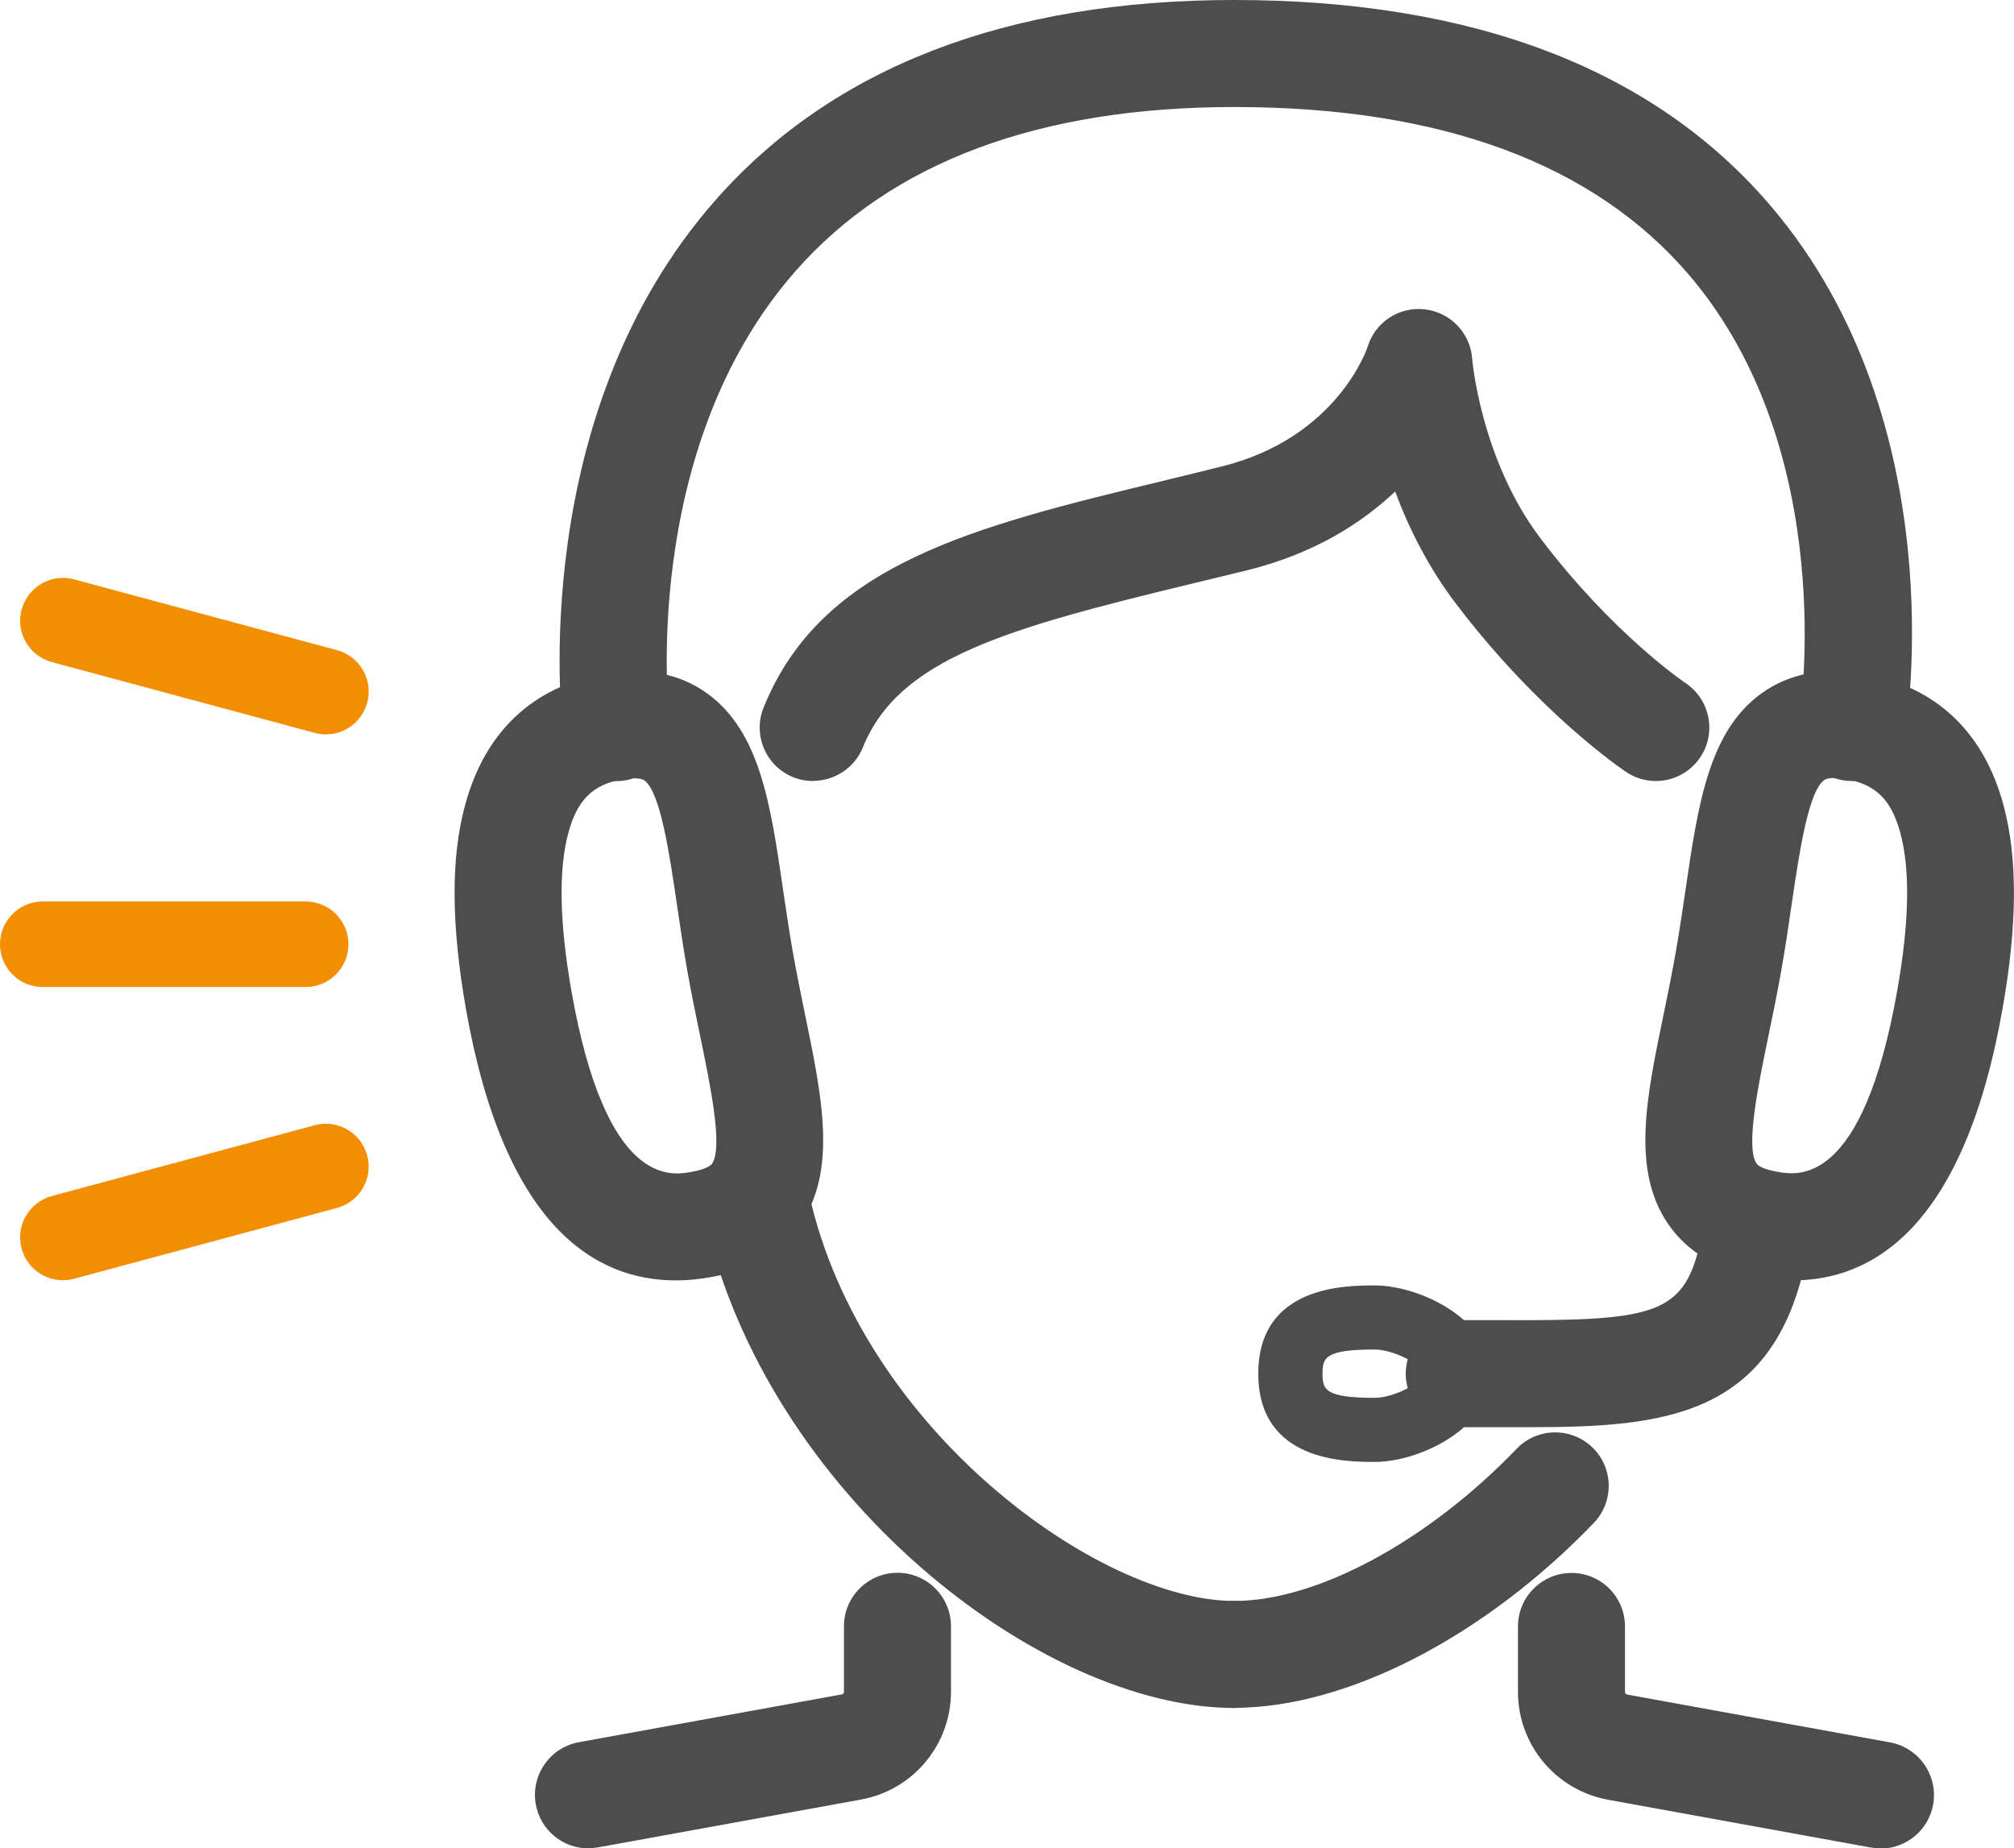 <?xml version="1.0" encoding="UTF-8"?><svg id="_レイヤー_2" xmlns="http://www.w3.org/2000/svg" viewBox="0 0 120.06 110.19"><defs><style>.cls-1{fill:#4d4d4d;}.cls-2{fill:#f28e00;}</style></defs><g id="_カード_LINE_UP"><g><g><g><path class="cls-1" d="m73.58,101.82c-11.59,0-27.91-12.78-31.58-29.25-.38-1.72.7-3.42,2.42-3.81,1.72-.38,3.42.7,3.81,2.42,3.13,14.07,17.32,24.26,25.35,24.26,1.76,0,3.19,1.43,3.19,3.19s-1.43,3.19-3.19,3.19Z"/><path class="cls-1" d="m91.2,85.08c-.54,0-1.08,0-1.63,0-.83,0-1.69,0-2.58,0h0c-1.76,0-3.18-1.42-3.19-3.18,0-1.76,1.42-3.19,3.18-3.2.9,0,1.79,0,2.63,0,9.16.04,10.88-.32,11.81-4.96.35-1.73,2.02-2.85,3.75-2.5,1.73.35,2.85,2.03,2.5,3.75-1.91,9.51-8.55,10.09-16.46,10.09Z"/><path class="cls-1" d="m48.47,46.56c-.4,0-.8-.07-1.19-.23-1.63-.66-2.42-2.52-1.76-4.15,3.47-8.59,12.53-10.79,24-13.56,1.07-.26,2.18-.53,3.3-.81,6.91-1.71,8.68-7.06,8.7-7.11.44-1.48,1.86-2.43,3.4-2.26,1.53.17,2.73,1.4,2.84,2.94,0,.05.51,6.01,4.07,10.71,4.33,5.72,8.6,8.6,8.65,8.63,1.46.98,1.86,2.96.88,4.42-.98,1.47-2.96,1.86-4.42.88-.21-.14-5.21-3.51-10.19-10.09-1.64-2.17-2.79-4.5-3.58-6.63-2.01,1.9-4.85,3.71-8.8,4.69-1.14.28-2.25.55-3.34.81-11.08,2.68-17.45,4.46-19.59,9.75-.5,1.24-1.7,2-2.96,2Z"/><path class="cls-1" d="m35.07,110.19c-1.51,0-2.85-1.08-3.13-2.62-.31-1.73.83-3.39,2.57-3.71l15.67-2.85c.08-.01.13-.08.13-.16v-3.9c0-1.76,1.43-3.19,3.19-3.19s3.19,1.43,3.19,3.19v3.9c0,3.16-2.26,5.87-5.37,6.43l-15.67,2.85c-.19.03-.38.05-.57.05Z"/><path class="cls-1" d="m112.1,110.19c-.19,0-.38-.02-.57-.05l-15.67-2.85c-3.11-.57-5.37-3.27-5.37-6.43v-3.9c0-1.76,1.43-3.19,3.19-3.19s3.19,1.43,3.19,3.19v3.9c0,.08.05.14.13.16l15.67,2.85c1.73.32,2.88,1.98,2.57,3.71-.28,1.54-1.62,2.62-3.13,2.62Z"/></g><path class="cls-1" d="m40.28,76.33c-4.79,0-10.21-3.2-12.5-16.16-.89-5.06-.91-9.05-.05-12.19,1.18-4.36,4.04-7.05,8.27-7.8,2.43-.43,4.5-.04,6.16,1.16,3.14,2.27,3.78,6.61,4.51,11.63.18,1.2.36,2.47.59,3.77h0c.23,1.3.49,2.55.73,3.74,1.03,4.97,1.91,9.27-.26,12.47-1.15,1.69-2.96,2.77-5.39,3.19-.67.12-1.36.19-2.06.19Zm-2.45-29.94c-.21,0-.46.02-.73.07-1.76.31-2.69,1.23-3.22,3.19-.59,2.19-.53,5.35.18,9.41,2.06,11.7,5.91,11.03,7.17,10.8.63-.11,1.08-.3,1.22-.49.66-.98-.1-4.65-.71-7.6-.26-1.25-.53-2.56-.77-3.92h0c-.24-1.36-.43-2.69-.62-3.95-.44-2.98-.98-6.69-1.94-7.38-.11-.08-.31-.12-.58-.12Z"/><path class="cls-1" d="m106.88,76.33c-.7,0-1.39-.07-2.06-.19-2.43-.43-4.24-1.5-5.39-3.19-2.18-3.21-1.29-7.5-.26-12.47.25-1.19.5-2.44.73-3.74h0c.23-1.3.41-2.56.59-3.77.74-5.02,1.37-9.36,4.51-11.63,1.66-1.2,3.73-1.59,6.16-1.16,4.23.75,7.09,3.44,8.27,7.8.85,3.14.84,7.13-.06,12.19-2.29,12.96-7.7,16.16-12.5,16.16Zm-.69-18.49c-.24,1.36-.51,2.67-.77,3.92-.61,2.95-1.37,6.63-.71,7.6.13.2.59.38,1.22.49,1.26.23,5.1.9,7.17-10.8.72-4.06.78-7.22.18-9.41-.53-1.96-1.47-2.88-3.22-3.19-.63-.11-1.12-.09-1.31.05-.96.69-1.5,4.4-1.94,7.38-.18,1.26-.38,2.59-.62,3.95h0Z"/><path class="cls-1" d="m81.95,87.15c-1.72,0-6.94,0-6.94-5.26s5.22-5.26,6.94-5.26c2.76,0,6.94,2.1,6.94,5.26s-4.17,5.26-6.94,5.26Zm0-6.7c-2.97,0-3.11.49-3.11,1.44s.14,1.44,3.11,1.44c1.16,0,2.81-.91,3.09-1.44-.28-.52-1.94-1.44-3.09-1.44Z"/><path class="cls-1" d="m73.58,101.82c-1.76,0-3.19-1.43-3.19-3.19s1.43-3.19,3.19-3.19c4.93,0,11.53-3.56,16.83-9.07,1.22-1.27,3.24-1.31,4.51-.09,1.27,1.22,1.31,3.24.09,4.51-6.54,6.8-14.74,11.02-21.42,11.02Z"/><path class="cls-1" d="m110.42,46.56c-.17,0-.35-.01-.53-.04-1.74-.29-2.91-1.93-2.62-3.67.02-.15,2.45-15.83-6.54-26.41-5.68-6.68-14.81-10.06-27.15-10.06-11.63,0-20.42,3.28-26.12,9.74-9.45,10.7-7.57,26.7-7.55,26.86.22,1.75-1.02,3.34-2.77,3.56-1.75.22-3.34-1.02-3.56-2.77-.1-.77-2.23-19.04,9.1-31.87C49.65,4,60.04,0,73.58,0c14.32,0,25.1,4.16,32.04,12.35,10.9,12.87,8.06,30.79,7.94,31.54-.26,1.56-1.61,2.67-3.14,2.67Z"/></g><path class="cls-2" d="m18.22,58.84H2.55c-1.41,0-2.55-1.14-2.55-2.55s1.14-2.55,2.55-2.55h15.67c1.41,0,2.55,1.14,2.55,2.55s-1.14,2.55-2.55,2.55Z"/><path class="cls-2" d="m19.43,43.78c-.22,0-.44-.03-.67-.09l-15.67-4.22c-1.36-.37-2.17-1.77-1.8-3.13.37-1.36,1.77-2.17,3.13-1.8l15.67,4.22c1.36.37,2.17,1.77,1.8,3.13-.31,1.14-1.34,1.89-2.46,1.89Z"/><path class="cls-2" d="m3.75,76.32c-1.12,0-2.16-.75-2.46-1.89-.37-1.36.44-2.76,1.8-3.13l15.67-4.22c1.36-.37,2.76.44,3.13,1.8.37,1.36-.44,2.76-1.8,3.13l-15.67,4.22c-.22.06-.45.09-.67.09Z"/></g></g></svg>